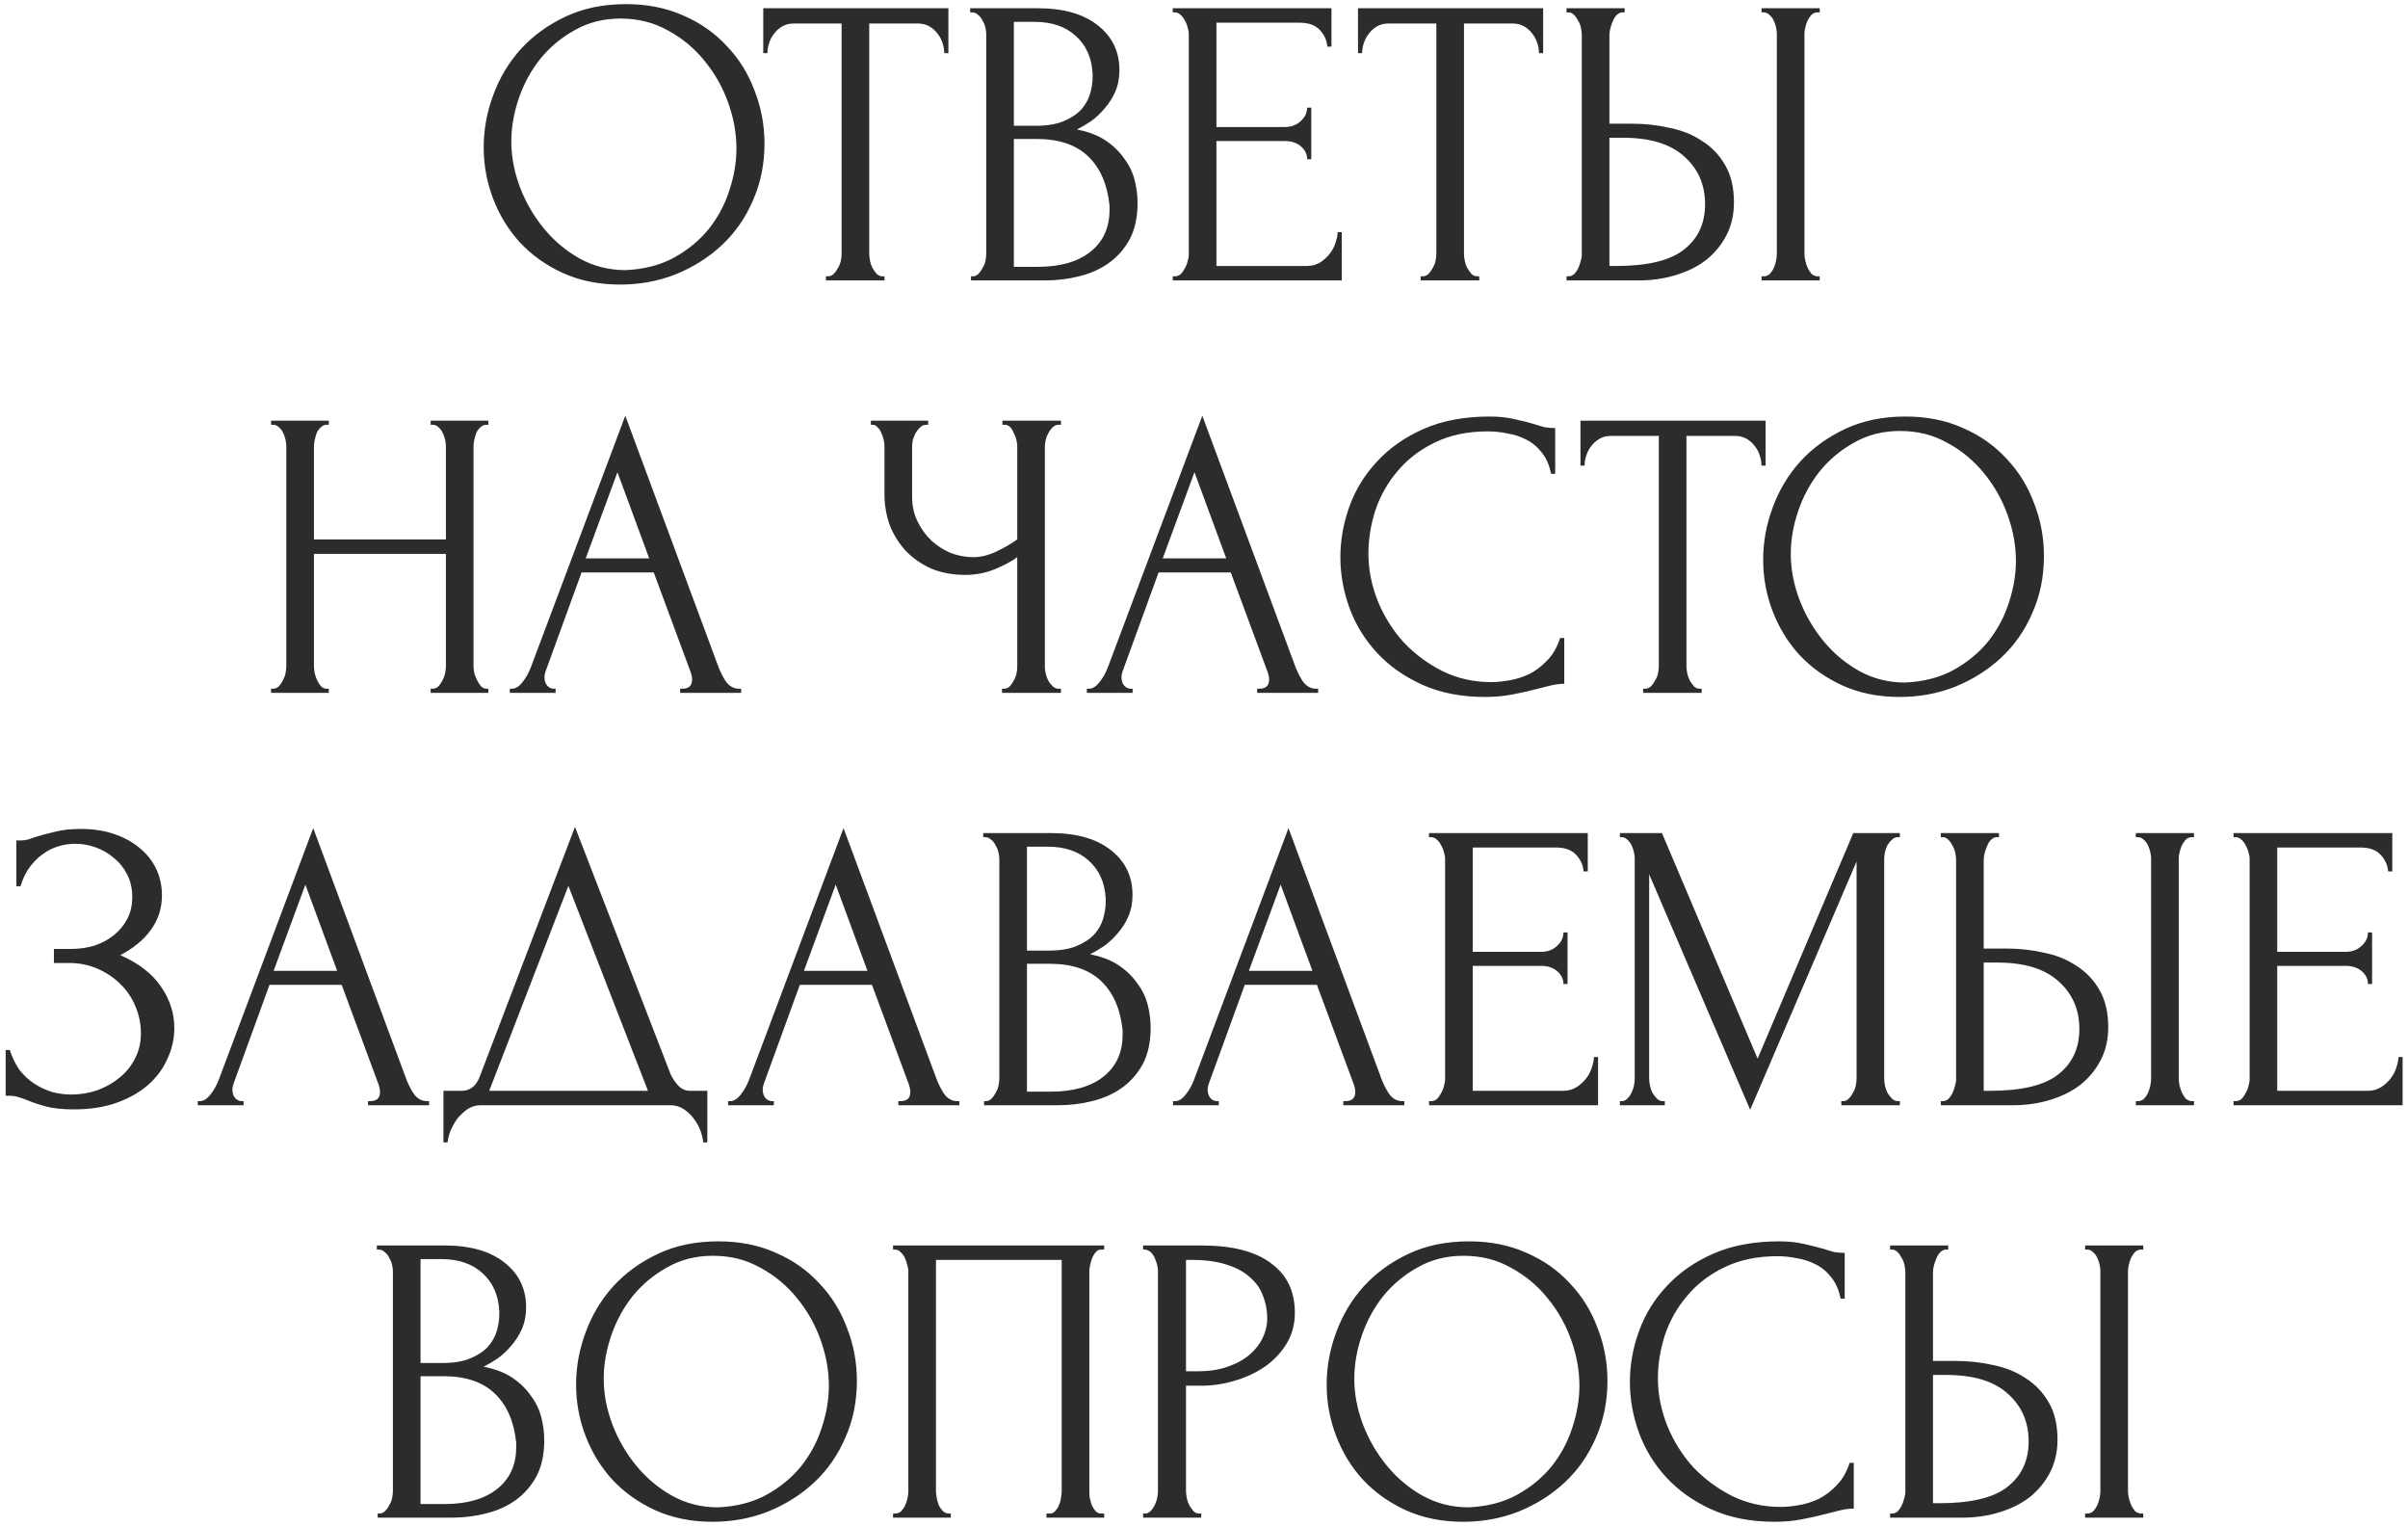 <?xml version="1.0" encoding="UTF-8"?> <svg xmlns="http://www.w3.org/2000/svg" width="292" height="185" viewBox="0 0 292 185" fill="none"><path d="M75.903 0.5C78.503 0.5 80.836 0.967 82.903 1.9C84.969 2.8 86.719 4.033 88.153 5.6C89.619 7.133 90.736 8.933 91.503 11C92.303 13.033 92.703 15.167 92.703 17.4C92.703 19.9 92.236 22.2 91.303 24.3C90.403 26.4 89.153 28.2 87.553 29.7C85.953 31.2 84.086 32.383 81.953 33.25C79.853 34.083 77.603 34.5 75.203 34.5C72.636 34.5 70.319 34.033 68.253 33.1C66.219 32.167 64.486 30.933 63.053 29.4C61.653 27.867 60.569 26.1 59.803 24.1C59.036 22.1 58.653 20.017 58.653 17.85C58.653 15.717 59.036 13.617 59.803 11.55C60.569 9.45 61.686 7.583 63.153 5.95C64.653 4.317 66.469 3 68.603 2C70.736 1 73.169 0.5 75.903 0.5ZM75.853 32.75C78.086 32.65 80.036 32.15 81.703 31.25C83.403 30.317 84.819 29.15 85.953 27.75C87.086 26.317 87.919 24.75 88.453 23.05C89.019 21.35 89.303 19.667 89.303 18C89.303 16.167 88.969 14.317 88.303 12.45C87.636 10.583 86.686 8.9 85.453 7.4C84.219 5.867 82.736 4.633 81.003 3.7C79.303 2.733 77.386 2.25 75.253 2.25C73.186 2.25 71.336 2.717 69.703 3.65C68.069 4.55 66.669 5.717 65.503 7.15C64.369 8.583 63.503 10.183 62.903 11.95C62.303 13.717 62.003 15.45 62.003 17.15C62.003 18.983 62.353 20.833 63.053 22.7C63.753 24.533 64.719 26.2 65.953 27.7C67.186 29.2 68.636 30.417 70.303 31.35C72.003 32.283 73.853 32.75 75.853 32.75ZM107.005 33.5H107.255V34H100.155V33.5H100.405C100.672 33.5 100.905 33.4 101.105 33.2C101.305 33 101.472 32.767 101.605 32.5C101.772 32.233 101.889 31.95 101.955 31.65C102.022 31.317 102.055 31.017 102.055 30.75V2.85H96.255C95.722 2.85 95.255 2.967 94.856 3.2C94.456 3.433 94.122 3.733 93.856 4.1C93.589 4.433 93.389 4.817 93.255 5.25C93.122 5.65 93.055 6.05 93.055 6.45H92.555V1H115.005V6.45H114.505C114.505 6.05 114.439 5.65 114.305 5.25C114.172 4.817 113.972 4.433 113.705 4.1C113.439 3.733 113.105 3.433 112.705 3.2C112.305 2.967 111.839 2.85 111.305 2.85H105.405V30.75C105.405 31.017 105.439 31.317 105.505 31.65C105.572 31.95 105.672 32.233 105.805 32.5C105.972 32.767 106.139 33 106.305 33.2C106.505 33.4 106.739 33.5 107.005 33.5ZM117.744 33.5H117.994C118.227 33.5 118.444 33.4 118.644 33.2C118.844 33 119.011 32.767 119.144 32.5C119.311 32.233 119.427 31.95 119.494 31.65C119.561 31.317 119.594 31.017 119.594 30.75V4.15C119.594 3.917 119.561 3.65 119.494 3.35C119.427 3.05 119.311 2.767 119.144 2.5C119.011 2.2 118.827 1.967 118.594 1.8C118.394 1.6 118.161 1.5 117.894 1.5H117.644V1H125.844C128.944 1 131.361 1.683 133.094 3.05C134.861 4.417 135.744 6.233 135.744 8.5C135.744 9.467 135.577 10.333 135.244 11.1C134.911 11.867 134.477 12.55 133.944 13.15C133.444 13.75 132.894 14.267 132.294 14.7C131.694 15.1 131.127 15.433 130.594 15.7C131.994 15.967 133.161 16.417 134.094 17.05C135.027 17.683 135.777 18.417 136.344 19.25C136.944 20.05 137.361 20.917 137.594 21.85C137.827 22.783 137.944 23.7 137.944 24.6C137.944 26.333 137.627 27.8 136.994 29C136.361 30.167 135.511 31.133 134.444 31.9C133.411 32.633 132.211 33.167 130.844 33.5C129.511 33.833 128.127 34 126.694 34H117.744V33.5ZM134.544 24.9C134.277 22.333 133.411 20.35 131.944 18.95C130.477 17.55 128.411 16.85 125.744 16.85H122.944V32.35H125.844C128.544 32.35 130.661 31.75 132.194 30.55C133.761 29.317 134.544 27.617 134.544 25.45V24.9ZM132.494 8.95C132.394 7.017 131.711 5.483 130.444 4.35C129.211 3.217 127.544 2.65 125.444 2.65H122.944V15.25H125.544C126.944 15.25 128.077 15.067 128.944 14.7C129.844 14.333 130.561 13.867 131.094 13.3C131.627 12.7 131.994 12.05 132.194 11.35C132.394 10.65 132.494 9.967 132.494 9.3V8.95ZM142.207 33.5H142.457C142.724 33.5 142.957 33.417 143.157 33.25C143.357 33.05 143.524 32.817 143.657 32.55C143.824 32.283 143.94 32 144.007 31.7C144.107 31.4 144.157 31.117 144.157 30.85V4.1C144.157 3.867 144.107 3.6 144.007 3.3C143.94 3 143.824 2.717 143.657 2.45C143.524 2.183 143.357 1.967 143.157 1.8C142.957 1.6 142.724 1.5 142.457 1.5H142.207V1H161.457V5.65H160.957C160.89 4.883 160.59 4.217 160.057 3.65C159.524 3.05 158.69 2.75 157.557 2.75H147.507V15.4H155.807C156.574 15.4 157.207 15.167 157.707 14.7C158.24 14.233 158.507 13.683 158.507 13.05H159.007V19.3H158.507C158.507 18.7 158.257 18.183 157.757 17.75C157.257 17.317 156.607 17.1 155.807 17.1H147.507V32.25H158.457C159.09 32.25 159.64 32.1 160.107 31.8C160.574 31.5 160.957 31.15 161.257 30.75C161.59 30.317 161.824 29.867 161.957 29.4C162.124 28.9 162.207 28.483 162.207 28.15H162.707V34H142.207V33.5ZM179.125 33.5H179.375V34H172.275V33.5H172.525C172.791 33.5 173.025 33.4 173.225 33.2C173.425 33 173.591 32.767 173.725 32.5C173.891 32.233 174.008 31.95 174.075 31.65C174.141 31.317 174.175 31.017 174.175 30.75V2.85H168.375C167.841 2.85 167.375 2.967 166.975 3.2C166.575 3.433 166.241 3.733 165.975 4.1C165.708 4.433 165.508 4.817 165.375 5.25C165.241 5.65 165.175 6.05 165.175 6.45H164.675V1H187.125V6.45H186.625C186.625 6.05 186.558 5.65 186.425 5.25C186.291 4.817 186.091 4.433 185.825 4.1C185.558 3.733 185.225 3.433 184.825 3.2C184.425 2.967 183.958 2.85 183.425 2.85H177.525V30.75C177.525 31.017 177.558 31.317 177.625 31.65C177.691 31.95 177.791 32.233 177.925 32.5C178.091 32.767 178.258 33 178.425 33.2C178.625 33.4 178.858 33.5 179.125 33.5ZM189.963 33.5H190.213C190.447 33.5 190.663 33.417 190.863 33.25C191.063 33.05 191.23 32.817 191.363 32.55C191.497 32.283 191.597 32 191.663 31.7C191.763 31.4 191.813 31.133 191.813 30.9V4.25C191.813 4.017 191.78 3.733 191.713 3.4C191.647 3.067 191.53 2.767 191.363 2.5C191.23 2.233 191.063 2 190.863 1.8C190.663 1.6 190.447 1.5 190.213 1.5H189.963V1H197.013V1.5H196.663C196.197 1.567 195.83 1.933 195.563 2.6C195.297 3.233 195.163 3.783 195.163 4.25V15H197.963C199.497 15 200.997 15.167 202.463 15.5C203.963 15.8 205.28 16.333 206.413 17.1C207.58 17.833 208.513 18.817 209.213 20.05C209.913 21.25 210.263 22.75 210.263 24.55C210.263 26.017 209.963 27.333 209.363 28.5C208.763 29.667 207.947 30.667 206.913 31.5C205.88 32.3 204.647 32.917 203.213 33.35C201.813 33.783 200.297 34 198.663 34H189.963V33.5ZM195.913 32.25C199.78 32.25 202.547 31.583 204.213 30.25C205.913 28.917 206.763 27.083 206.763 24.75C206.763 22.383 205.913 20.45 204.213 18.95C202.547 17.45 200.08 16.7 196.813 16.7H195.163V32.25H195.913ZM213.613 1H220.663V1.5H220.263C220.03 1.533 219.813 1.65 219.613 1.85C219.447 2.05 219.297 2.283 219.163 2.55C219.063 2.783 218.98 3.05 218.913 3.35C218.847 3.617 218.813 3.867 218.813 4.1V30.75C218.813 31.017 218.847 31.3 218.913 31.6C218.98 31.9 219.08 32.2 219.213 32.5C219.347 32.767 219.497 33 219.663 33.2C219.863 33.367 220.08 33.467 220.313 33.5H220.663V34H213.613V33.5H213.863C214.13 33.5 214.363 33.417 214.563 33.25C214.763 33.05 214.93 32.817 215.063 32.55C215.197 32.25 215.297 31.95 215.363 31.65C215.43 31.317 215.463 31.017 215.463 30.75V4.1C215.463 3.867 215.43 3.6 215.363 3.3C215.297 3 215.197 2.717 215.063 2.45C214.93 2.183 214.763 1.967 214.563 1.8C214.363 1.6 214.13 1.5 213.863 1.5H213.613V1ZM52.221 83.5H52.471C52.704 83.5 52.92 83.417 53.12 83.25C53.321 83.05 53.487 82.817 53.62 82.55C53.787 82.25 53.904 81.95 53.971 81.65C54.037 81.317 54.071 81.017 54.071 80.75V67.15H38.071V80.75C38.071 81.017 38.104 81.317 38.17 81.65C38.237 81.95 38.337 82.233 38.471 82.5C38.604 82.767 38.754 83 38.92 83.2C39.12 83.4 39.354 83.5 39.62 83.5H39.87V84H32.87V83.5H33.12C33.354 83.5 33.571 83.417 33.77 83.25C33.971 83.05 34.137 82.817 34.27 82.55C34.437 82.25 34.554 81.95 34.62 81.65C34.687 81.317 34.721 81.017 34.721 80.75V54.1C34.721 53.867 34.687 53.6 34.62 53.3C34.554 53 34.454 52.717 34.321 52.45C34.187 52.183 34.02 51.967 33.821 51.8C33.62 51.6 33.387 51.5 33.12 51.5H32.87V51H39.87V51.5H39.62C39.354 51.5 39.12 51.6 38.92 51.8C38.721 51.967 38.554 52.183 38.42 52.45C38.321 52.717 38.237 53 38.17 53.3C38.104 53.6 38.071 53.867 38.071 54.1V65.4H54.071V54.1C54.071 53.867 54.037 53.6 53.971 53.3C53.904 53 53.804 52.717 53.67 52.45C53.537 52.183 53.37 51.967 53.17 51.8C52.971 51.6 52.737 51.5 52.471 51.5H52.221V51H59.221V51.5H58.971C58.704 51.5 58.471 51.6 58.27 51.8C58.071 51.967 57.904 52.183 57.77 52.45C57.67 52.717 57.587 53 57.52 53.3C57.454 53.6 57.42 53.867 57.42 54.1V80.75C57.42 81.017 57.454 81.317 57.52 81.65C57.62 81.95 57.737 82.233 57.87 82.5C58.004 82.767 58.154 83 58.321 83.2C58.52 83.4 58.737 83.5 58.971 83.5H59.221V84H52.221V83.5ZM82.474 83.5H82.724C83.524 83.5 83.924 83.133 83.924 82.4C83.924 82.133 83.874 81.85 83.774 81.55L79.274 69.4H70.524L66.174 81.35C66.074 81.617 66.024 81.867 66.024 82.1C66.024 82.533 66.141 82.883 66.374 83.15C66.607 83.383 66.857 83.5 67.124 83.5H67.374V84H61.824V83.5H62.074C62.507 83.5 62.924 83.25 63.324 82.75C63.757 82.217 64.107 81.6 64.374 80.9L75.824 50.4L87.024 80.6C87.257 81.267 87.574 81.917 87.974 82.55C88.407 83.183 88.957 83.5 89.624 83.5H89.874V84H82.474V83.5ZM71.024 67.7H78.724L74.874 57.25L71.024 67.7ZM121.504 83.5H121.754C121.988 83.5 122.204 83.417 122.404 83.25C122.604 83.05 122.771 82.817 122.904 82.55C123.071 82.283 123.188 82 123.254 81.7C123.321 81.4 123.354 81.117 123.354 80.85V67.55C122.688 68.05 121.788 68.533 120.654 69C119.521 69.467 118.321 69.7 117.054 69.7C115.554 69.7 114.188 69.45 112.954 68.95C111.754 68.417 110.721 67.7 109.854 66.8C109.021 65.9 108.371 64.867 107.904 63.7C107.471 62.5 107.254 61.233 107.254 59.9V54.1C107.254 53.867 107.221 53.6 107.154 53.3C107.088 53 106.988 52.717 106.854 52.45C106.754 52.183 106.604 51.967 106.404 51.8C106.238 51.6 106.054 51.5 105.854 51.5H105.604V51H112.554V51.5H112.304C112.038 51.5 111.804 51.6 111.604 51.8C111.404 51.967 111.221 52.183 111.054 52.45C110.921 52.717 110.804 53 110.704 53.3C110.638 53.6 110.604 53.867 110.604 54.1V60.2C110.604 61.3 110.821 62.3 111.254 63.2C111.688 64.1 112.254 64.883 112.954 65.55C113.654 66.183 114.438 66.683 115.304 67.05C116.204 67.383 117.104 67.55 118.004 67.55C118.904 67.55 119.821 67.333 120.754 66.9C121.688 66.467 122.554 65.967 123.354 65.4V54.1C123.354 53.867 123.321 53.617 123.254 53.35C123.188 53.05 123.088 52.783 122.954 52.55C122.854 52.283 122.721 52.05 122.554 51.85C122.388 51.65 122.188 51.533 121.954 51.5H121.554V51H128.654V51.5H128.254C128.021 51.533 127.804 51.65 127.604 51.85C127.404 52.05 127.238 52.283 127.104 52.55C126.971 52.783 126.871 53.05 126.804 53.35C126.738 53.617 126.704 53.867 126.704 54.1V80.85C126.704 81.083 126.738 81.35 126.804 81.65C126.871 81.95 126.971 82.233 127.104 82.5C127.238 82.733 127.404 82.95 127.604 83.15C127.804 83.35 128.021 83.467 128.254 83.5H128.654V84H121.504V83.5ZM152.445 83.5H152.695C153.495 83.5 153.895 83.133 153.895 82.4C153.895 82.133 153.845 81.85 153.745 81.55L149.245 69.4H140.495L136.145 81.35C136.045 81.617 135.995 81.867 135.995 82.1C135.995 82.533 136.111 82.883 136.345 83.15C136.578 83.383 136.828 83.5 137.095 83.5H137.345V84H131.795V83.5H132.045C132.478 83.5 132.895 83.25 133.295 82.75C133.728 82.217 134.078 81.6 134.345 80.9L145.795 50.4L156.995 80.6C157.228 81.267 157.545 81.917 157.945 82.55C158.378 83.183 158.928 83.5 159.595 83.5H159.845V84H152.445V83.5ZM140.995 67.7H148.695L144.845 57.25L140.995 67.7ZM180.437 52.3C177.97 52.3 175.82 52.75 173.987 53.65C172.187 54.517 170.687 55.667 169.487 57.1C168.287 58.5 167.387 60.083 166.787 61.85C166.22 63.617 165.937 65.367 165.937 67.1C165.937 69.067 166.32 71 167.087 72.9C167.854 74.767 168.904 76.433 170.237 77.9C171.604 79.333 173.187 80.5 174.987 81.4C176.787 82.267 178.737 82.7 180.837 82.7C181.437 82.7 182.137 82.633 182.937 82.5C183.77 82.367 184.587 82.117 185.387 81.75C186.187 81.35 186.92 80.8 187.587 80.1C188.287 79.4 188.82 78.483 189.187 77.35H189.687V82.9C189.187 82.9 188.654 82.967 188.087 83.1C187.554 83.233 186.954 83.383 186.287 83.55C185.42 83.783 184.454 84 183.387 84.2C182.354 84.4 181.254 84.5 180.087 84.5C177.187 84.5 174.637 84 172.437 83C170.237 82 168.404 80.7 166.937 79.1C165.47 77.5 164.37 75.7 163.637 73.7C162.904 71.667 162.537 69.617 162.537 67.55C162.537 65.483 162.904 63.433 163.637 61.4C164.37 59.367 165.487 57.55 166.987 55.95C168.487 54.317 170.37 53 172.637 52C174.904 51 177.57 50.5 180.637 50.5C181.737 50.5 182.72 50.6 183.587 50.8C184.487 51 185.287 51.2 185.987 51.4C186.487 51.567 186.937 51.7 187.337 51.8C187.77 51.867 188.187 51.9 188.587 51.9V57.45H188.087C187.887 56.417 187.52 55.567 186.987 54.9C186.454 54.2 185.82 53.667 185.087 53.3C184.387 52.933 183.62 52.683 182.787 52.55C181.987 52.383 181.204 52.3 180.437 52.3ZM206.102 83.5H206.352V84H199.252V83.5H199.502C199.769 83.5 200.002 83.4 200.202 83.2C200.402 83 200.569 82.767 200.702 82.5C200.869 82.233 200.985 81.95 201.052 81.65C201.119 81.317 201.152 81.017 201.152 80.75V52.85H195.352C194.819 52.85 194.352 52.967 193.952 53.2C193.552 53.433 193.219 53.733 192.952 54.1C192.685 54.433 192.485 54.817 192.352 55.25C192.219 55.65 192.152 56.05 192.152 56.45H191.652V51H214.102V56.45H213.602C213.602 56.05 213.535 55.65 213.402 55.25C213.269 54.817 213.069 54.433 212.802 54.1C212.535 53.733 212.202 53.433 211.802 53.2C211.402 52.967 210.935 52.85 210.402 52.85H204.502V80.75C204.502 81.017 204.535 81.317 204.602 81.65C204.669 81.95 204.769 82.233 204.902 82.5C205.069 82.767 205.235 83 205.402 83.2C205.602 83.4 205.835 83.5 206.102 83.5ZM231.054 50.5C233.654 50.5 235.987 50.967 238.054 51.9C240.121 52.8 241.871 54.033 243.304 55.6C244.771 57.133 245.887 58.933 246.654 61C247.454 63.033 247.854 65.167 247.854 67.4C247.854 69.9 247.387 72.2 246.454 74.3C245.554 76.4 244.304 78.2 242.704 79.7C241.104 81.2 239.237 82.383 237.104 83.25C235.004 84.083 232.754 84.5 230.354 84.5C227.787 84.5 225.471 84.033 223.404 83.1C221.371 82.167 219.637 80.933 218.204 79.4C216.804 77.867 215.721 76.1 214.954 74.1C214.187 72.1 213.804 70.017 213.804 67.85C213.804 65.717 214.187 63.617 214.954 61.55C215.721 59.45 216.837 57.583 218.304 55.95C219.804 54.317 221.621 53 223.754 52C225.887 51 228.321 50.5 231.054 50.5ZM231.004 82.75C233.237 82.65 235.187 82.15 236.854 81.25C238.554 80.317 239.971 79.15 241.104 77.75C242.237 76.317 243.071 74.75 243.604 73.05C244.171 71.35 244.454 69.667 244.454 68C244.454 66.167 244.121 64.317 243.454 62.45C242.787 60.583 241.837 58.9 240.604 57.4C239.371 55.867 237.887 54.633 236.154 53.7C234.454 52.733 232.537 52.25 230.404 52.25C228.337 52.25 226.487 52.717 224.854 53.65C223.221 54.55 221.821 55.717 220.654 57.15C219.521 58.583 218.654 60.183 218.054 61.95C217.454 63.717 217.154 65.45 217.154 67.15C217.154 68.983 217.504 70.833 218.204 72.7C218.904 74.533 219.871 76.2 221.104 77.7C222.337 79.2 223.787 80.417 225.454 81.35C227.154 82.283 229.004 82.75 231.004 82.75ZM1.988 101.9H2.438C2.704 101.9 3.004 101.867 3.338 101.8C3.671 101.7 4.021 101.583 4.388 101.45C5.021 101.25 5.771 101.05 6.638 100.85C7.504 100.617 8.554 100.5 9.788 100.5C11.354 100.5 12.738 100.717 13.938 101.15C15.171 101.583 16.204 102.167 17.038 102.9C17.904 103.633 18.554 104.483 18.988 105.45C19.421 106.417 19.638 107.45 19.638 108.55C19.638 110.117 19.188 111.517 18.288 112.75C17.421 113.95 16.188 114.967 14.588 115.8C16.854 116.8 18.504 118.083 19.538 119.65C20.604 121.183 21.138 122.85 21.138 124.65C21.138 125.95 20.854 127.2 20.288 128.4C19.754 129.6 18.971 130.65 17.938 131.55C16.904 132.45 15.638 133.167 14.138 133.7C12.638 134.233 10.921 134.5 8.988 134.5C7.588 134.5 6.454 134.383 5.588 134.15C4.721 133.917 3.971 133.667 3.338 133.4C2.938 133.233 2.554 133.1 2.188 133C1.854 132.9 1.504 132.85 1.138 132.85H0.688V127.3H1.188C1.488 128.233 1.888 129.05 2.388 129.75C2.921 130.417 3.521 130.967 4.188 131.4C4.854 131.833 5.571 132.167 6.338 132.4C7.104 132.6 7.888 132.7 8.688 132.7C9.721 132.7 10.738 132.533 11.738 132.2C12.771 131.833 13.671 131.333 14.438 130.7C15.238 130.067 15.871 129.3 16.338 128.4C16.838 127.467 17.088 126.433 17.088 125.3C17.088 124.167 16.871 123.083 16.438 122.05C16.004 120.983 15.388 120.067 14.588 119.3C13.821 118.533 12.904 117.917 11.838 117.45C10.771 116.983 9.604 116.75 8.338 116.75H6.538V115.05H8.588C9.588 115.05 10.538 114.917 11.438 114.65C12.338 114.35 13.121 113.933 13.788 113.4C14.488 112.833 15.038 112.167 15.438 111.4C15.838 110.633 16.038 109.75 16.038 108.75C16.038 107.75 15.838 106.85 15.438 106.05C15.038 105.25 14.504 104.583 13.838 104.05C13.204 103.483 12.471 103.05 11.638 102.75C10.838 102.45 10.004 102.3 9.138 102.3C8.438 102.3 7.754 102.4 7.088 102.6C6.421 102.8 5.788 103.117 5.188 103.55C4.588 103.983 4.054 104.517 3.588 105.15C3.121 105.783 2.754 106.55 2.488 107.45H1.988V101.9ZM44.632 133.5H44.882C45.682 133.5 46.082 133.133 46.082 132.4C46.082 132.133 46.032 131.85 45.932 131.55L41.432 119.4H32.682L28.332 131.35C28.232 131.617 28.182 131.867 28.182 132.1C28.182 132.533 28.299 132.883 28.532 133.15C28.766 133.383 29.016 133.5 29.282 133.5H29.532V134H23.982V133.5H24.232C24.666 133.5 25.082 133.25 25.482 132.75C25.916 132.217 26.266 131.6 26.532 130.9L37.982 100.4L49.182 130.6C49.416 131.267 49.732 131.917 50.132 132.55C50.566 133.183 51.116 133.5 51.782 133.5H52.032V134H44.632V133.5ZM33.182 117.7H40.882L37.032 107.25L33.182 117.7ZM85.774 132.25V138.5H85.274C85.241 138.067 85.124 137.583 84.924 137.05C84.724 136.517 84.441 136.017 84.074 135.55C83.741 135.117 83.341 134.75 82.874 134.45C82.408 134.15 81.891 134 81.324 134H58.274C57.708 134 57.191 134.15 56.724 134.45C56.258 134.783 55.841 135.167 55.474 135.6C55.141 136.067 54.858 136.567 54.624 137.1C54.424 137.633 54.308 138.1 54.274 138.5H53.774V132.25H55.974C57.041 132.25 57.791 131.633 58.224 130.4L69.724 100.25L81.324 130.25C81.558 130.75 81.874 131.217 82.274 131.65C82.674 132.05 83.141 132.25 83.674 132.25H85.774ZM59.324 132.25H78.574L68.924 107.4L59.324 132.25ZM108.939 133.5H109.189C109.989 133.5 110.389 133.133 110.389 132.4C110.389 132.133 110.339 131.85 110.239 131.55L105.739 119.4H96.989L92.639 131.35C92.539 131.617 92.489 131.867 92.489 132.1C92.489 132.533 92.606 132.883 92.839 133.15C93.072 133.383 93.322 133.5 93.589 133.5H93.839V134H88.289V133.5H88.539C88.972 133.5 89.389 133.25 89.789 132.75C90.222 132.217 90.572 131.6 90.839 130.9L102.289 100.4L113.489 130.6C113.722 131.267 114.039 131.917 114.439 132.55C114.872 133.183 115.422 133.5 116.089 133.5H116.339V134H108.939V133.5ZM97.489 117.7H105.189L101.339 107.25L97.489 117.7ZM119.331 133.5H119.581C119.814 133.5 120.031 133.4 120.231 133.2C120.431 133 120.598 132.767 120.731 132.5C120.898 132.233 121.014 131.95 121.081 131.65C121.148 131.317 121.181 131.017 121.181 130.75V104.15C121.181 103.917 121.148 103.65 121.081 103.35C121.014 103.05 120.898 102.767 120.731 102.5C120.598 102.2 120.414 101.967 120.181 101.8C119.981 101.6 119.748 101.5 119.481 101.5H119.231V101H127.431C130.531 101 132.948 101.683 134.681 103.05C136.448 104.417 137.331 106.233 137.331 108.5C137.331 109.467 137.164 110.333 136.831 111.1C136.498 111.867 136.064 112.55 135.531 113.15C135.031 113.75 134.481 114.267 133.881 114.7C133.281 115.1 132.714 115.433 132.181 115.7C133.581 115.967 134.748 116.417 135.681 117.05C136.614 117.683 137.364 118.417 137.931 119.25C138.531 120.05 138.948 120.917 139.181 121.85C139.414 122.783 139.531 123.7 139.531 124.6C139.531 126.333 139.214 127.8 138.581 129C137.948 130.167 137.098 131.133 136.031 131.9C134.998 132.633 133.798 133.167 132.431 133.5C131.098 133.833 129.714 134 128.281 134H119.331V133.5ZM136.131 124.9C135.864 122.333 134.998 120.35 133.531 118.95C132.064 117.55 129.998 116.85 127.331 116.85H124.531V132.35H127.431C130.131 132.35 132.248 131.75 133.781 130.55C135.348 129.317 136.131 127.617 136.131 125.45V124.9ZM134.081 108.95C133.981 107.017 133.298 105.483 132.031 104.35C130.798 103.217 129.131 102.65 127.031 102.65H124.531V115.25H127.131C128.531 115.25 129.664 115.067 130.531 114.7C131.431 114.333 132.148 113.867 132.681 113.3C133.214 112.7 133.581 112.05 133.781 111.35C133.981 110.65 134.081 109.967 134.081 109.3V108.95ZM162.894 133.5H163.144C163.944 133.5 164.344 133.133 164.344 132.4C164.344 132.133 164.294 131.85 164.194 131.55L159.694 119.4H150.944L146.594 131.35C146.494 131.617 146.444 131.867 146.444 132.1C146.444 132.533 146.561 132.883 146.794 133.15C147.027 133.383 147.277 133.5 147.544 133.5H147.794V134H142.244V133.5H142.494C142.927 133.5 143.344 133.25 143.744 132.75C144.177 132.217 144.527 131.6 144.794 130.9L156.244 100.4L167.444 130.6C167.677 131.267 167.994 131.917 168.394 132.55C168.827 133.183 169.377 133.5 170.044 133.5H170.294V134H162.894V133.5ZM151.444 117.7H159.144L155.294 107.25L151.444 117.7ZM173.286 133.5H173.536C173.803 133.5 174.036 133.417 174.236 133.25C174.436 133.05 174.603 132.817 174.736 132.55C174.903 132.283 175.019 132 175.086 131.7C175.186 131.4 175.236 131.117 175.236 130.85V104.1C175.236 103.867 175.186 103.6 175.086 103.3C175.019 103 174.903 102.717 174.736 102.45C174.603 102.183 174.436 101.967 174.236 101.8C174.036 101.6 173.803 101.5 173.536 101.5H173.286V101H192.536V105.65H192.036C191.969 104.883 191.669 104.217 191.136 103.65C190.603 103.05 189.769 102.75 188.636 102.75H178.586V115.4H186.886C187.653 115.4 188.286 115.167 188.786 114.7C189.319 114.233 189.586 113.683 189.586 113.05H190.086V119.3H189.586C189.586 118.7 189.336 118.183 188.836 117.75C188.336 117.317 187.686 117.1 186.886 117.1H178.586V132.25H189.536C190.169 132.25 190.719 132.1 191.186 131.8C191.653 131.5 192.036 131.15 192.336 130.75C192.669 130.317 192.903 129.867 193.036 129.4C193.203 128.9 193.286 128.483 193.286 128.15H193.786V134H173.286V133.5ZM223.282 133.5H223.532C223.765 133.5 223.982 133.4 224.182 133.2C224.382 133 224.549 132.767 224.682 132.5C224.849 132.233 224.965 131.95 225.032 131.65C225.099 131.317 225.132 131.017 225.132 130.75V104.45L212.232 134.55L199.982 106V130.75C199.982 131.017 200.015 131.317 200.082 131.65C200.149 131.95 200.249 132.233 200.382 132.5C200.549 132.767 200.732 133 200.932 133.2C201.132 133.4 201.365 133.5 201.632 133.5H201.882V134H196.432V133.5H196.682C196.915 133.5 197.132 133.4 197.332 133.2C197.532 133 197.699 132.767 197.832 132.5C197.965 132.233 198.065 131.95 198.132 131.65C198.199 131.317 198.232 131.017 198.232 130.75V104.1C198.232 103.867 198.199 103.6 198.132 103.3C198.065 103 197.965 102.717 197.832 102.45C197.699 102.183 197.532 101.967 197.332 101.8C197.132 101.6 196.915 101.5 196.682 101.5H196.432V101H201.532L213.132 128.35L224.732 101H230.382V101.5H230.132C229.865 101.5 229.632 101.6 229.432 101.8C229.232 101.967 229.049 102.183 228.882 102.45C228.749 102.717 228.649 103 228.582 103.3C228.515 103.6 228.482 103.867 228.482 104.1V130.75C228.482 131.017 228.515 131.317 228.582 131.65C228.649 131.95 228.749 132.233 228.882 132.5C229.049 132.767 229.232 133 229.432 133.2C229.632 133.4 229.865 133.5 230.132 133.5H230.382V134H223.282V133.5ZM235.349 133.5H235.599C235.832 133.5 236.049 133.417 236.249 133.25C236.449 133.05 236.616 132.817 236.749 132.55C236.882 132.283 236.982 132 237.049 131.7C237.149 131.4 237.199 131.133 237.199 130.9V104.25C237.199 104.017 237.166 103.733 237.099 103.4C237.032 103.067 236.916 102.767 236.749 102.5C236.616 102.233 236.449 102 236.249 101.8C236.049 101.6 235.832 101.5 235.599 101.5H235.349V101H242.399V101.5H242.049C241.582 101.567 241.216 101.933 240.949 102.6C240.682 103.233 240.549 103.783 240.549 104.25V115H243.349C244.882 115 246.382 115.167 247.849 115.5C249.349 115.8 250.666 116.333 251.799 117.1C252.966 117.833 253.899 118.817 254.599 120.05C255.299 121.25 255.649 122.75 255.649 124.55C255.649 126.017 255.349 127.333 254.749 128.5C254.149 129.667 253.332 130.667 252.299 131.5C251.266 132.3 250.032 132.917 248.599 133.35C247.199 133.783 245.682 134 244.049 134H235.349V133.5ZM241.299 132.25C245.166 132.25 247.932 131.583 249.599 130.25C251.299 128.917 252.149 127.083 252.149 124.75C252.149 122.383 251.299 120.45 249.599 118.95C247.932 117.45 245.466 116.7 242.199 116.7H240.549V132.25H241.299ZM258.999 101H266.049V101.5H265.649C265.416 101.533 265.199 101.65 264.999 101.85C264.832 102.05 264.682 102.283 264.549 102.55C264.449 102.783 264.366 103.05 264.299 103.35C264.232 103.617 264.199 103.867 264.199 104.1V130.75C264.199 131.017 264.232 131.3 264.299 131.6C264.366 131.9 264.466 132.2 264.599 132.5C264.732 132.767 264.882 133 265.049 133.2C265.249 133.367 265.466 133.467 265.699 133.5H266.049V134H258.999V133.5H259.249C259.516 133.5 259.749 133.417 259.949 133.25C260.149 133.05 260.316 132.817 260.449 132.55C260.582 132.25 260.682 131.95 260.749 131.65C260.816 131.317 260.849 131.017 260.849 130.75V104.1C260.849 103.867 260.816 103.6 260.749 103.3C260.682 103 260.582 102.717 260.449 102.45C260.316 102.183 260.149 101.967 259.949 101.8C259.749 101.6 259.516 101.5 259.249 101.5H258.999V101ZM270.845 133.5H271.095C271.361 133.5 271.595 133.417 271.795 133.25C271.995 133.05 272.161 132.817 272.295 132.55C272.461 132.283 272.578 132 272.645 131.7C272.745 131.4 272.795 131.117 272.795 130.85V104.1C272.795 103.867 272.745 103.6 272.645 103.3C272.578 103 272.461 102.717 272.295 102.45C272.161 102.183 271.995 101.967 271.795 101.8C271.595 101.6 271.361 101.5 271.095 101.5H270.845V101H290.095V105.65H289.595C289.528 104.883 289.228 104.217 288.695 103.65C288.161 103.05 287.328 102.75 286.195 102.75H276.145V115.4H284.445C285.211 115.4 285.845 115.167 286.345 114.7C286.878 114.233 287.145 113.683 287.145 113.05H287.645V119.3H287.145C287.145 118.7 286.895 118.183 286.395 117.75C285.895 117.317 285.245 117.1 284.445 117.1H276.145V132.25H287.095C287.728 132.25 288.278 132.1 288.745 131.8C289.211 131.5 289.595 131.15 289.895 130.75C290.228 130.317 290.461 129.867 290.595 129.4C290.761 128.9 290.845 128.483 290.845 128.15H291.345V134H270.845V133.5ZM45.796 183.5H46.046C46.279 183.5 46.496 183.4 46.696 183.2C46.896 183 47.063 182.767 47.196 182.5C47.363 182.233 47.479 181.95 47.546 181.65C47.613 181.317 47.646 181.017 47.646 180.75V154.15C47.646 153.917 47.613 153.65 47.546 153.35C47.479 153.05 47.363 152.767 47.196 152.5C47.063 152.2 46.879 151.967 46.646 151.8C46.446 151.6 46.213 151.5 45.946 151.5H45.696V151H53.896C56.996 151 59.413 151.683 61.146 153.05C62.913 154.417 63.796 156.233 63.796 158.5C63.796 159.467 63.629 160.333 63.296 161.1C62.963 161.867 62.529 162.55 61.996 163.15C61.496 163.75 60.946 164.267 60.346 164.7C59.746 165.1 59.179 165.433 58.646 165.7C60.046 165.967 61.213 166.417 62.146 167.05C63.079 167.683 63.829 168.417 64.396 169.25C64.996 170.05 65.413 170.917 65.646 171.85C65.879 172.783 65.996 173.7 65.996 174.6C65.996 176.333 65.679 177.8 65.046 179C64.413 180.167 63.563 181.133 62.496 181.9C61.463 182.633 60.263 183.167 58.896 183.5C57.563 183.833 56.179 184 54.746 184H45.796V183.5ZM62.596 174.9C62.329 172.333 61.463 170.35 59.996 168.95C58.529 167.55 56.463 166.85 53.796 166.85H50.996V182.35H53.896C56.596 182.35 58.713 181.75 60.246 180.55C61.813 179.317 62.596 177.617 62.596 175.45V174.9ZM60.546 158.95C60.446 157.017 59.763 155.483 58.496 154.35C57.263 153.217 55.596 152.65 53.496 152.65H50.996V165.25H53.596C54.996 165.25 56.129 165.067 56.996 164.7C57.896 164.333 58.613 163.867 59.146 163.3C59.679 162.7 60.046 162.05 60.246 161.35C60.446 160.65 60.546 159.967 60.546 159.3V158.95ZM87.109 150.5C89.709 150.5 92.042 150.967 94.109 151.9C96.175 152.8 97.925 154.033 99.359 155.6C100.825 157.133 101.942 158.933 102.709 161C103.509 163.033 103.909 165.167 103.909 167.4C103.909 169.9 103.442 172.2 102.509 174.3C101.609 176.4 100.359 178.2 98.759 179.7C97.159 181.2 95.292 182.383 93.159 183.25C91.059 184.083 88.809 184.5 86.409 184.5C83.842 184.5 81.525 184.033 79.459 183.1C77.425 182.167 75.692 180.933 74.259 179.4C72.859 177.867 71.775 176.1 71.009 174.1C70.242 172.1 69.859 170.017 69.859 167.85C69.859 165.717 70.242 163.617 71.009 161.55C71.775 159.45 72.892 157.583 74.359 155.95C75.859 154.317 77.675 153 79.809 152C81.942 151 84.376 150.5 87.109 150.5ZM87.059 182.75C89.292 182.65 91.242 182.15 92.909 181.25C94.609 180.317 96.025 179.15 97.159 177.75C98.292 176.317 99.126 174.75 99.659 173.05C100.225 171.35 100.509 169.667 100.509 168C100.509 166.167 100.175 164.317 99.509 162.45C98.842 160.583 97.892 158.9 96.659 157.4C95.425 155.867 93.942 154.633 92.209 153.7C90.509 152.733 88.592 152.25 86.459 152.25C84.392 152.25 82.542 152.717 80.909 153.65C79.275 154.55 77.876 155.717 76.709 157.15C75.576 158.583 74.709 160.183 74.109 161.95C73.509 163.717 73.209 165.45 73.209 167.15C73.209 168.983 73.559 170.833 74.259 172.7C74.959 174.533 75.925 176.2 77.159 177.7C78.392 179.2 79.842 180.417 81.509 181.35C83.209 182.283 85.059 182.75 87.059 182.75ZM108.296 183.5H108.546C108.813 183.5 109.046 183.417 109.246 183.25C109.446 183.05 109.613 182.817 109.746 182.55C109.879 182.25 109.979 181.95 110.046 181.65C110.113 181.317 110.146 181.017 110.146 180.75V154.1C110.146 153.867 110.096 153.6 109.996 153.3C109.929 153 109.829 152.717 109.696 152.45C109.563 152.183 109.396 151.967 109.196 151.8C108.996 151.6 108.779 151.5 108.546 151.5H108.296V151H133.896V151.5H133.496C133.263 151.5 133.063 151.6 132.896 151.8C132.729 151.967 132.579 152.2 132.446 152.5C132.346 152.767 132.263 153.05 132.196 153.35C132.129 153.65 132.096 153.9 132.096 154.1V180.75C132.096 181.017 132.113 181.3 132.146 181.6C132.213 181.9 132.296 182.2 132.396 182.5C132.529 182.767 132.679 183 132.846 183.2C133.046 183.4 133.263 183.5 133.496 183.5H133.896V184H126.896V183.5H127.346C127.579 183.5 127.779 183.4 127.946 183.2C128.146 183 128.296 182.767 128.396 182.5C128.529 182.233 128.613 181.95 128.646 181.65C128.713 181.317 128.746 181.017 128.746 180.75V152.75H113.496V180.75C113.496 181.017 113.529 181.317 113.596 181.65C113.663 181.95 113.746 182.233 113.846 182.5C113.979 182.767 114.146 183 114.346 183.2C114.546 183.4 114.779 183.5 115.046 183.5H115.296V184H108.296V183.5ZM138.617 151H145.717C149.417 151 152.217 151.717 154.117 153.15C156.05 154.55 157.017 156.55 157.017 159.15C157.017 160.55 156.684 161.8 156.017 162.9C155.35 164 154.467 164.933 153.367 165.7C152.3 166.433 151.084 167 149.717 167.4C148.384 167.8 147.05 168 145.717 168H143.817V180.75C143.817 181.017 143.85 181.317 143.917 181.65C143.984 181.95 144.084 182.233 144.217 182.5C144.384 182.767 144.55 183 144.717 183.2C144.917 183.4 145.15 183.5 145.417 183.5H145.667V184H138.617V183.5H138.867C139.1 183.5 139.317 183.4 139.517 183.2C139.717 183 139.884 182.767 140.017 182.5C140.15 182.233 140.25 181.95 140.317 181.65C140.384 181.317 140.417 181.017 140.417 180.75V154.1C140.417 153.633 140.284 153.1 140.017 152.5C139.75 151.9 139.367 151.567 138.867 151.5H138.617V151ZM143.817 152.75V166.25H145.317C146.65 166.25 147.834 166.067 148.867 165.7C149.934 165.333 150.817 164.85 151.517 164.25C152.217 163.65 152.75 162.967 153.117 162.2C153.484 161.433 153.667 160.65 153.667 159.85C153.667 158.883 153.5 157.983 153.167 157.15C152.867 156.283 152.35 155.533 151.617 154.9C150.917 154.233 149.984 153.717 148.817 153.35C147.65 152.95 146.217 152.75 144.517 152.75H143.817ZM178.124 150.5C180.724 150.5 183.058 150.967 185.124 151.9C187.191 152.8 188.941 154.033 190.374 155.6C191.841 157.133 192.958 158.933 193.724 161C194.524 163.033 194.924 165.167 194.924 167.4C194.924 169.9 194.458 172.2 193.524 174.3C192.624 176.4 191.374 178.2 189.774 179.7C188.174 181.2 186.308 182.383 184.174 183.25C182.074 184.083 179.824 184.5 177.424 184.5C174.858 184.5 172.541 184.033 170.474 183.1C168.441 182.167 166.708 180.933 165.274 179.4C163.874 177.867 162.791 176.1 162.024 174.1C161.258 172.1 160.874 170.017 160.874 167.85C160.874 165.717 161.258 163.617 162.024 161.55C162.791 159.45 163.908 157.583 165.374 155.95C166.874 154.317 168.691 153 170.824 152C172.958 151 175.391 150.5 178.124 150.5ZM178.074 182.75C180.308 182.65 182.258 182.15 183.924 181.25C185.624 180.317 187.041 179.15 188.174 177.75C189.308 176.317 190.141 174.75 190.674 173.05C191.241 171.35 191.524 169.667 191.524 168C191.524 166.167 191.191 164.317 190.524 162.45C189.858 160.583 188.908 158.9 187.674 157.4C186.441 155.867 184.958 154.633 183.224 153.7C181.524 152.733 179.608 152.25 177.474 152.25C175.408 152.25 173.558 152.717 171.924 153.65C170.291 154.55 168.891 155.717 167.724 157.15C166.591 158.583 165.724 160.183 165.124 161.95C164.524 163.717 164.224 165.45 164.224 167.15C164.224 168.983 164.574 170.833 165.274 172.7C165.974 174.533 166.941 176.2 168.174 177.7C169.408 179.2 170.858 180.417 172.524 181.35C174.224 182.283 176.074 182.75 178.074 182.75ZM215.544 152.3C213.078 152.3 210.928 152.75 209.094 153.65C207.294 154.517 205.794 155.667 204.594 157.1C203.394 158.5 202.494 160.083 201.894 161.85C201.328 163.617 201.044 165.367 201.044 167.1C201.044 169.067 201.428 171 202.194 172.9C202.961 174.767 204.011 176.433 205.344 177.9C206.711 179.333 208.294 180.5 210.094 181.4C211.894 182.267 213.844 182.7 215.944 182.7C216.544 182.7 217.244 182.633 218.044 182.5C218.878 182.367 219.694 182.117 220.494 181.75C221.294 181.35 222.028 180.8 222.694 180.1C223.394 179.4 223.928 178.483 224.294 177.35H224.794V182.9C224.294 182.9 223.761 182.967 223.194 183.1C222.661 183.233 222.061 183.383 221.394 183.55C220.528 183.783 219.561 184 218.494 184.2C217.461 184.4 216.361 184.5 215.194 184.5C212.294 184.5 209.744 184 207.544 183C205.344 182 203.511 180.7 202.044 179.1C200.578 177.5 199.478 175.7 198.744 173.7C198.011 171.667 197.644 169.617 197.644 167.55C197.644 165.483 198.011 163.433 198.744 161.4C199.478 159.367 200.594 157.55 202.094 155.95C203.594 154.317 205.478 153 207.744 152C210.011 151 212.678 150.5 215.744 150.5C216.844 150.5 217.828 150.6 218.694 150.8C219.594 151 220.394 151.2 221.094 151.4C221.594 151.567 222.044 151.7 222.444 151.8C222.878 151.867 223.294 151.9 223.694 151.9V157.45H223.194C222.994 156.417 222.628 155.567 222.094 154.9C221.561 154.2 220.928 153.667 220.194 153.3C219.494 152.933 218.728 152.683 217.894 152.55C217.094 152.383 216.311 152.3 215.544 152.3ZM229.197 183.5H229.447C229.68 183.5 229.897 183.417 230.097 183.25C230.297 183.05 230.463 182.817 230.597 182.55C230.73 182.283 230.83 182 230.897 181.7C230.997 181.4 231.047 181.133 231.047 180.9V154.25C231.047 154.017 231.013 153.733 230.947 153.4C230.88 153.067 230.763 152.767 230.597 152.5C230.463 152.233 230.297 152 230.097 151.8C229.897 151.6 229.68 151.5 229.447 151.5H229.197V151H236.247V151.5H235.897C235.43 151.567 235.063 151.933 234.797 152.6C234.53 153.233 234.397 153.783 234.397 154.25V165H237.197C238.73 165 240.23 165.167 241.697 165.5C243.197 165.8 244.513 166.333 245.647 167.1C246.813 167.833 247.747 168.817 248.447 170.05C249.147 171.25 249.497 172.75 249.497 174.55C249.497 176.017 249.197 177.333 248.597 178.5C247.997 179.667 247.18 180.667 246.147 181.5C245.113 182.3 243.88 182.917 242.447 183.35C241.047 183.783 239.53 184 237.897 184H229.197V183.5ZM235.147 182.25C239.013 182.25 241.78 181.583 243.447 180.25C245.147 178.917 245.997 177.083 245.997 174.75C245.997 172.383 245.147 170.45 243.447 168.95C241.78 167.45 239.313 166.7 236.047 166.7H234.397V182.25H235.147ZM252.847 151H259.897V151.5H259.497C259.263 151.533 259.047 151.65 258.847 151.85C258.68 152.05 258.53 152.283 258.397 152.55C258.297 152.783 258.213 153.05 258.147 153.35C258.08 153.617 258.047 153.867 258.047 154.1V180.75C258.047 181.017 258.08 181.3 258.147 181.6C258.213 181.9 258.313 182.2 258.447 182.5C258.58 182.767 258.73 183 258.897 183.2C259.097 183.367 259.313 183.467 259.547 183.5H259.897V184H252.847V183.5H253.097C253.363 183.5 253.597 183.417 253.797 183.25C253.997 183.05 254.163 182.817 254.297 182.55C254.43 182.25 254.53 181.95 254.597 181.65C254.663 181.317 254.697 181.017 254.697 180.75V154.1C254.697 153.867 254.663 153.6 254.597 153.3C254.53 153 254.43 152.717 254.297 152.45C254.163 152.183 253.997 151.967 253.797 151.8C253.597 151.6 253.363 151.5 253.097 151.5H252.847V151Z" fill="#2C2C2C"></path></svg> 
